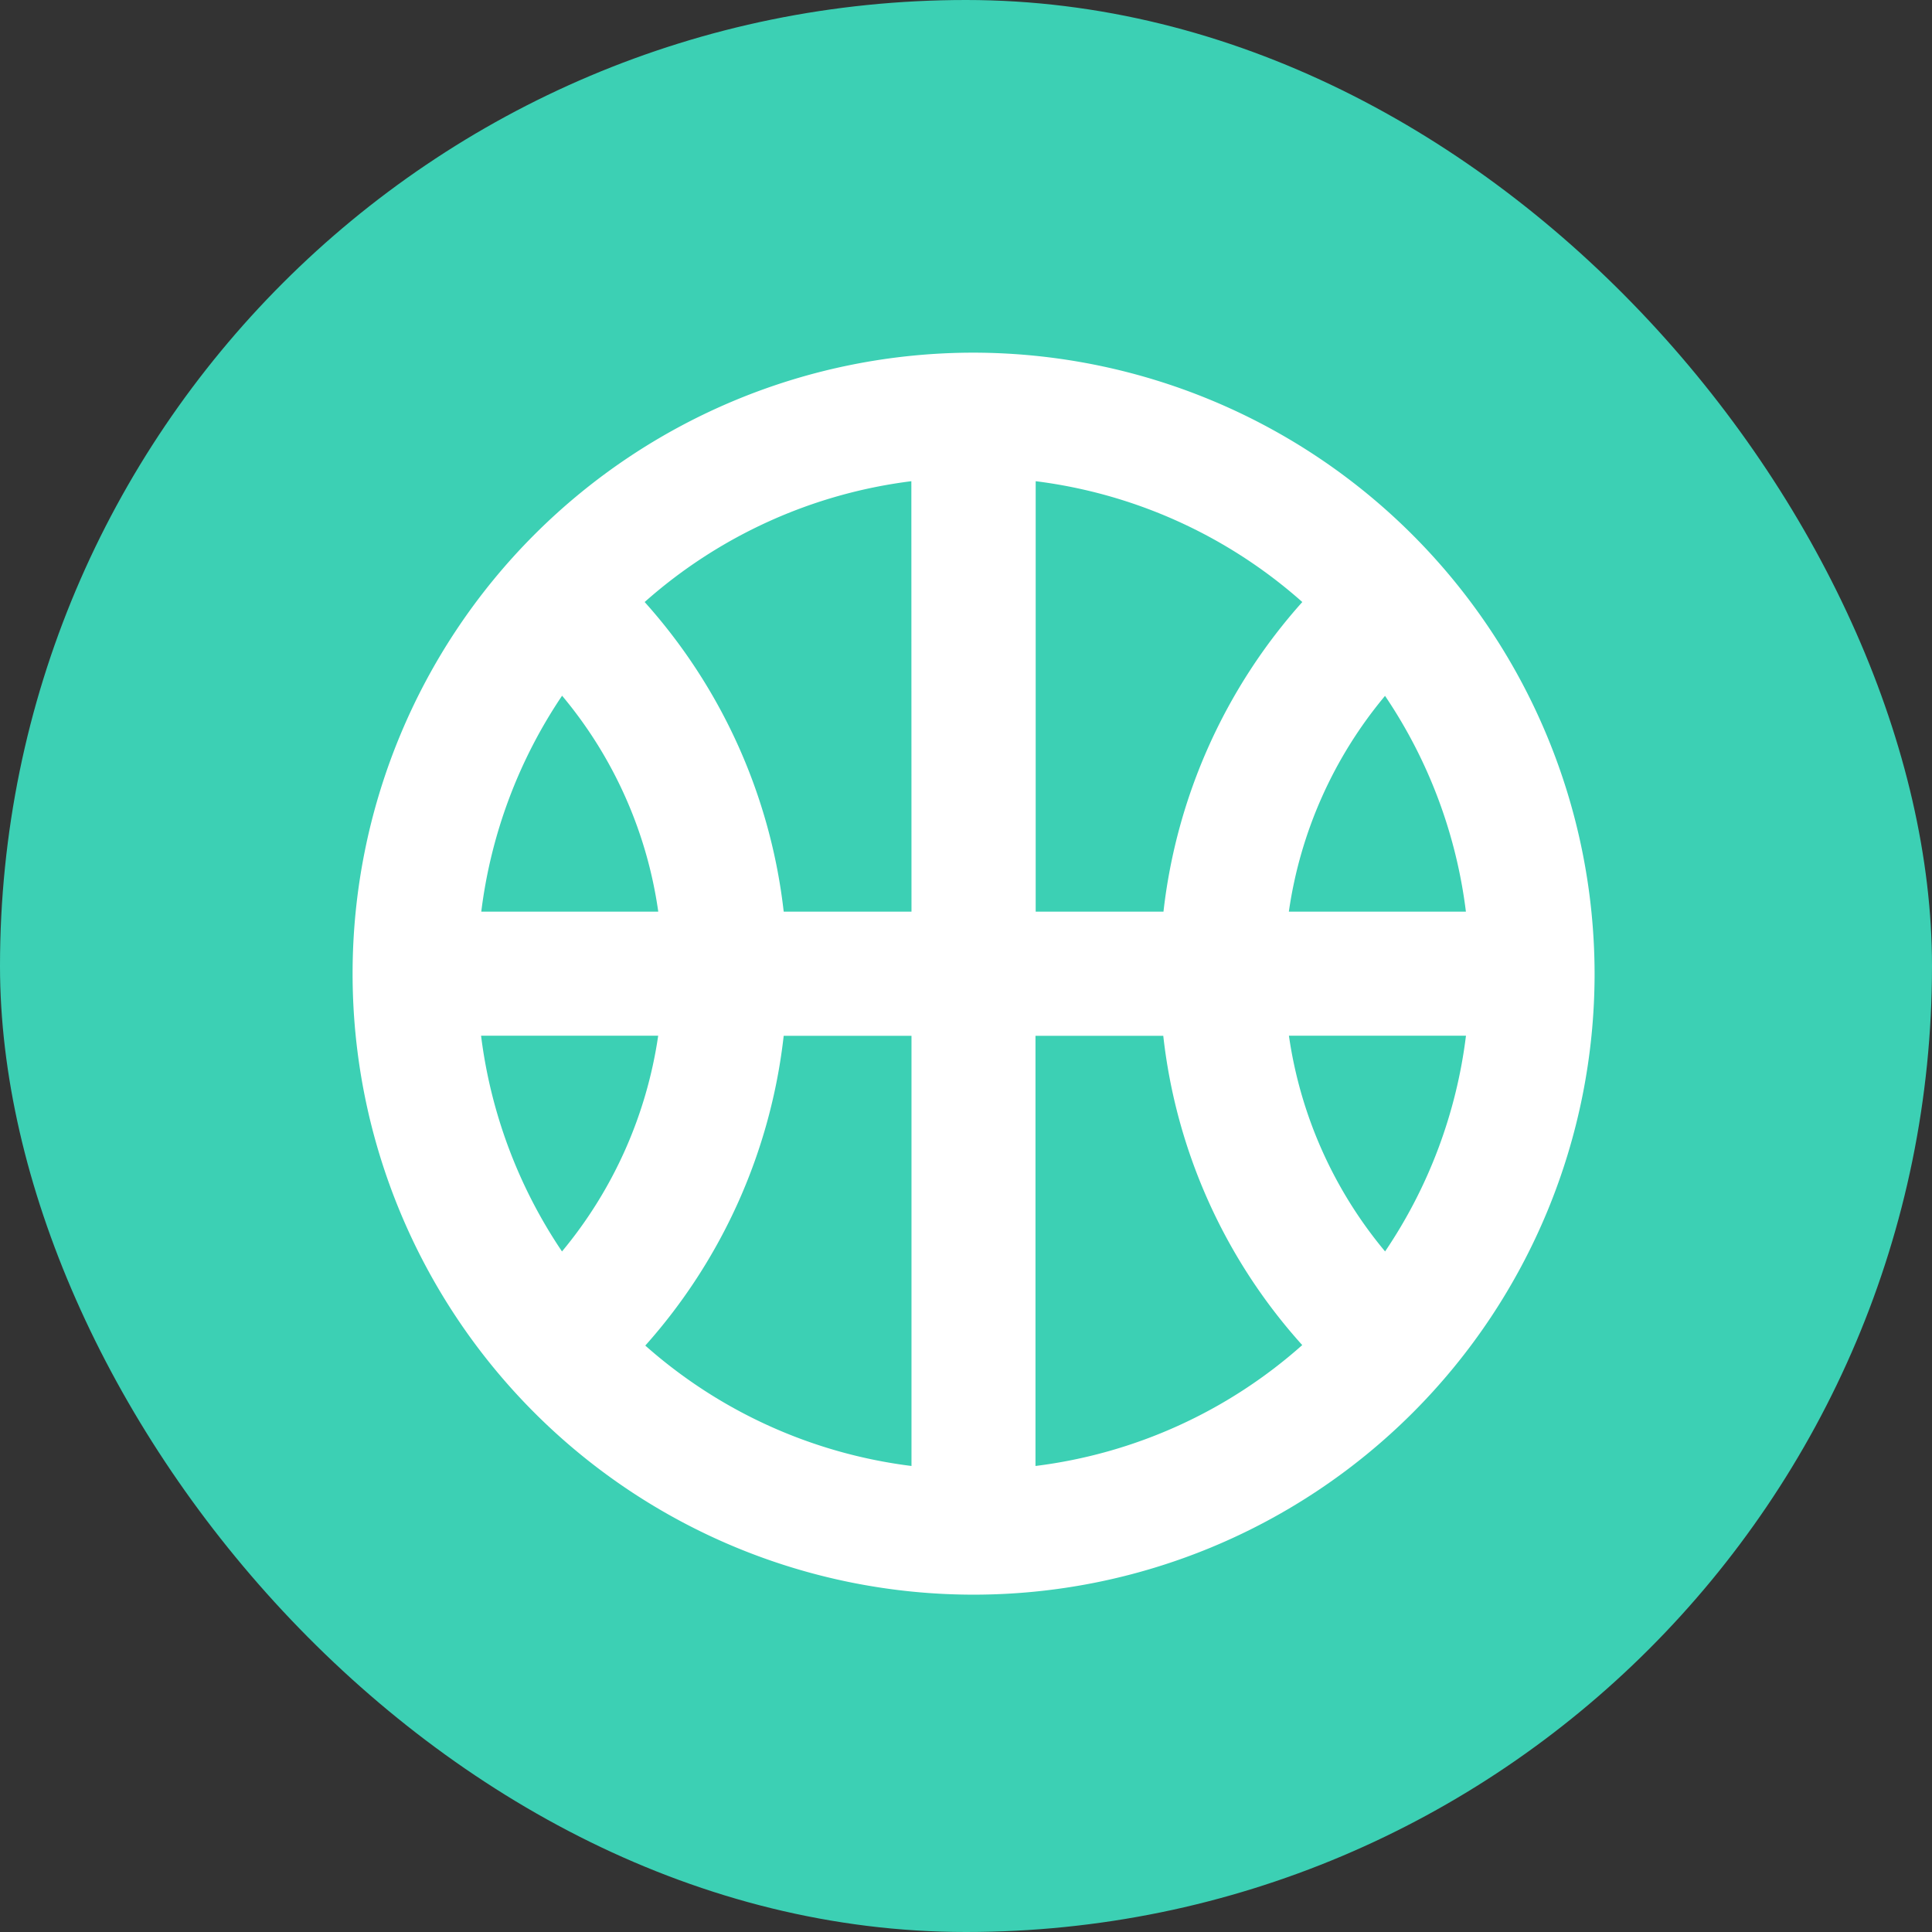<?xml version="1.0" encoding="UTF-8"?>
<svg xmlns="http://www.w3.org/2000/svg" xmlns:xlink="http://www.w3.org/1999/xlink" width="28" height="28" viewBox="0 0 28 28">
  <rect x="0" y="0" width="28" height="28" fill="#333333" stroke="none"/>
  <defs>
    <clipPath id="clip-icon-sport-tuile">
      <rect width="28" height="28"></rect>
    </clipPath>
  </defs>
  <g id="icon-sport-tuile" clip-path="url(#clip-icon-sport-tuile)">
    <rect id="Rectangle_1" data-name="Rectangle 1" width="28" height="28" rx="14" fill="#3cd0b4"></rect>
    <path id="Tracé_8429" data-name="Tracé 8429" d="M3425.952,7101a9,9,0,1,0,9,9A9.012,9.012,0,0,0,3425.952,7101Zm5.964,13.026a6.267,6.267,0,0,1-1.394-3.127h2.566A7.134,7.134,0,0,1,3431.917,7114.024Zm-13.1-3.127h2.565a6.313,6.313,0,0,1-1.394,3.127A7.185,7.185,0,0,1,3418.814,7110.9Zm1.174-4.925a6.228,6.228,0,0,1,1.392,3.127h-2.565A7.179,7.179,0,0,1,3419.988,7105.972Zm6.862,3.127v-6.238a7.158,7.158,0,0,1,3.864,1.751,8.091,8.091,0,0,0-2.012,4.487Zm-1.8,0H3423.2a8.079,8.079,0,0,0-2.015-4.487,7.158,7.158,0,0,1,3.865-1.751Zm-1.854,1.8h1.854v6.234a7.144,7.144,0,0,1-3.858-1.745A8.1,8.1,0,0,0,3423.2,7110.9Zm3.651,0h1.852a8.016,8.016,0,0,0,2.014,4.482,7.141,7.141,0,0,1-3.866,1.752Zm3.672-1.8a6.261,6.261,0,0,1,1.394-3.127,7.152,7.152,0,0,1,1.172,3.127Z" transform="translate(-3411.842 -7095.889)" fill="#fff"></path>
  </g>
</svg>

